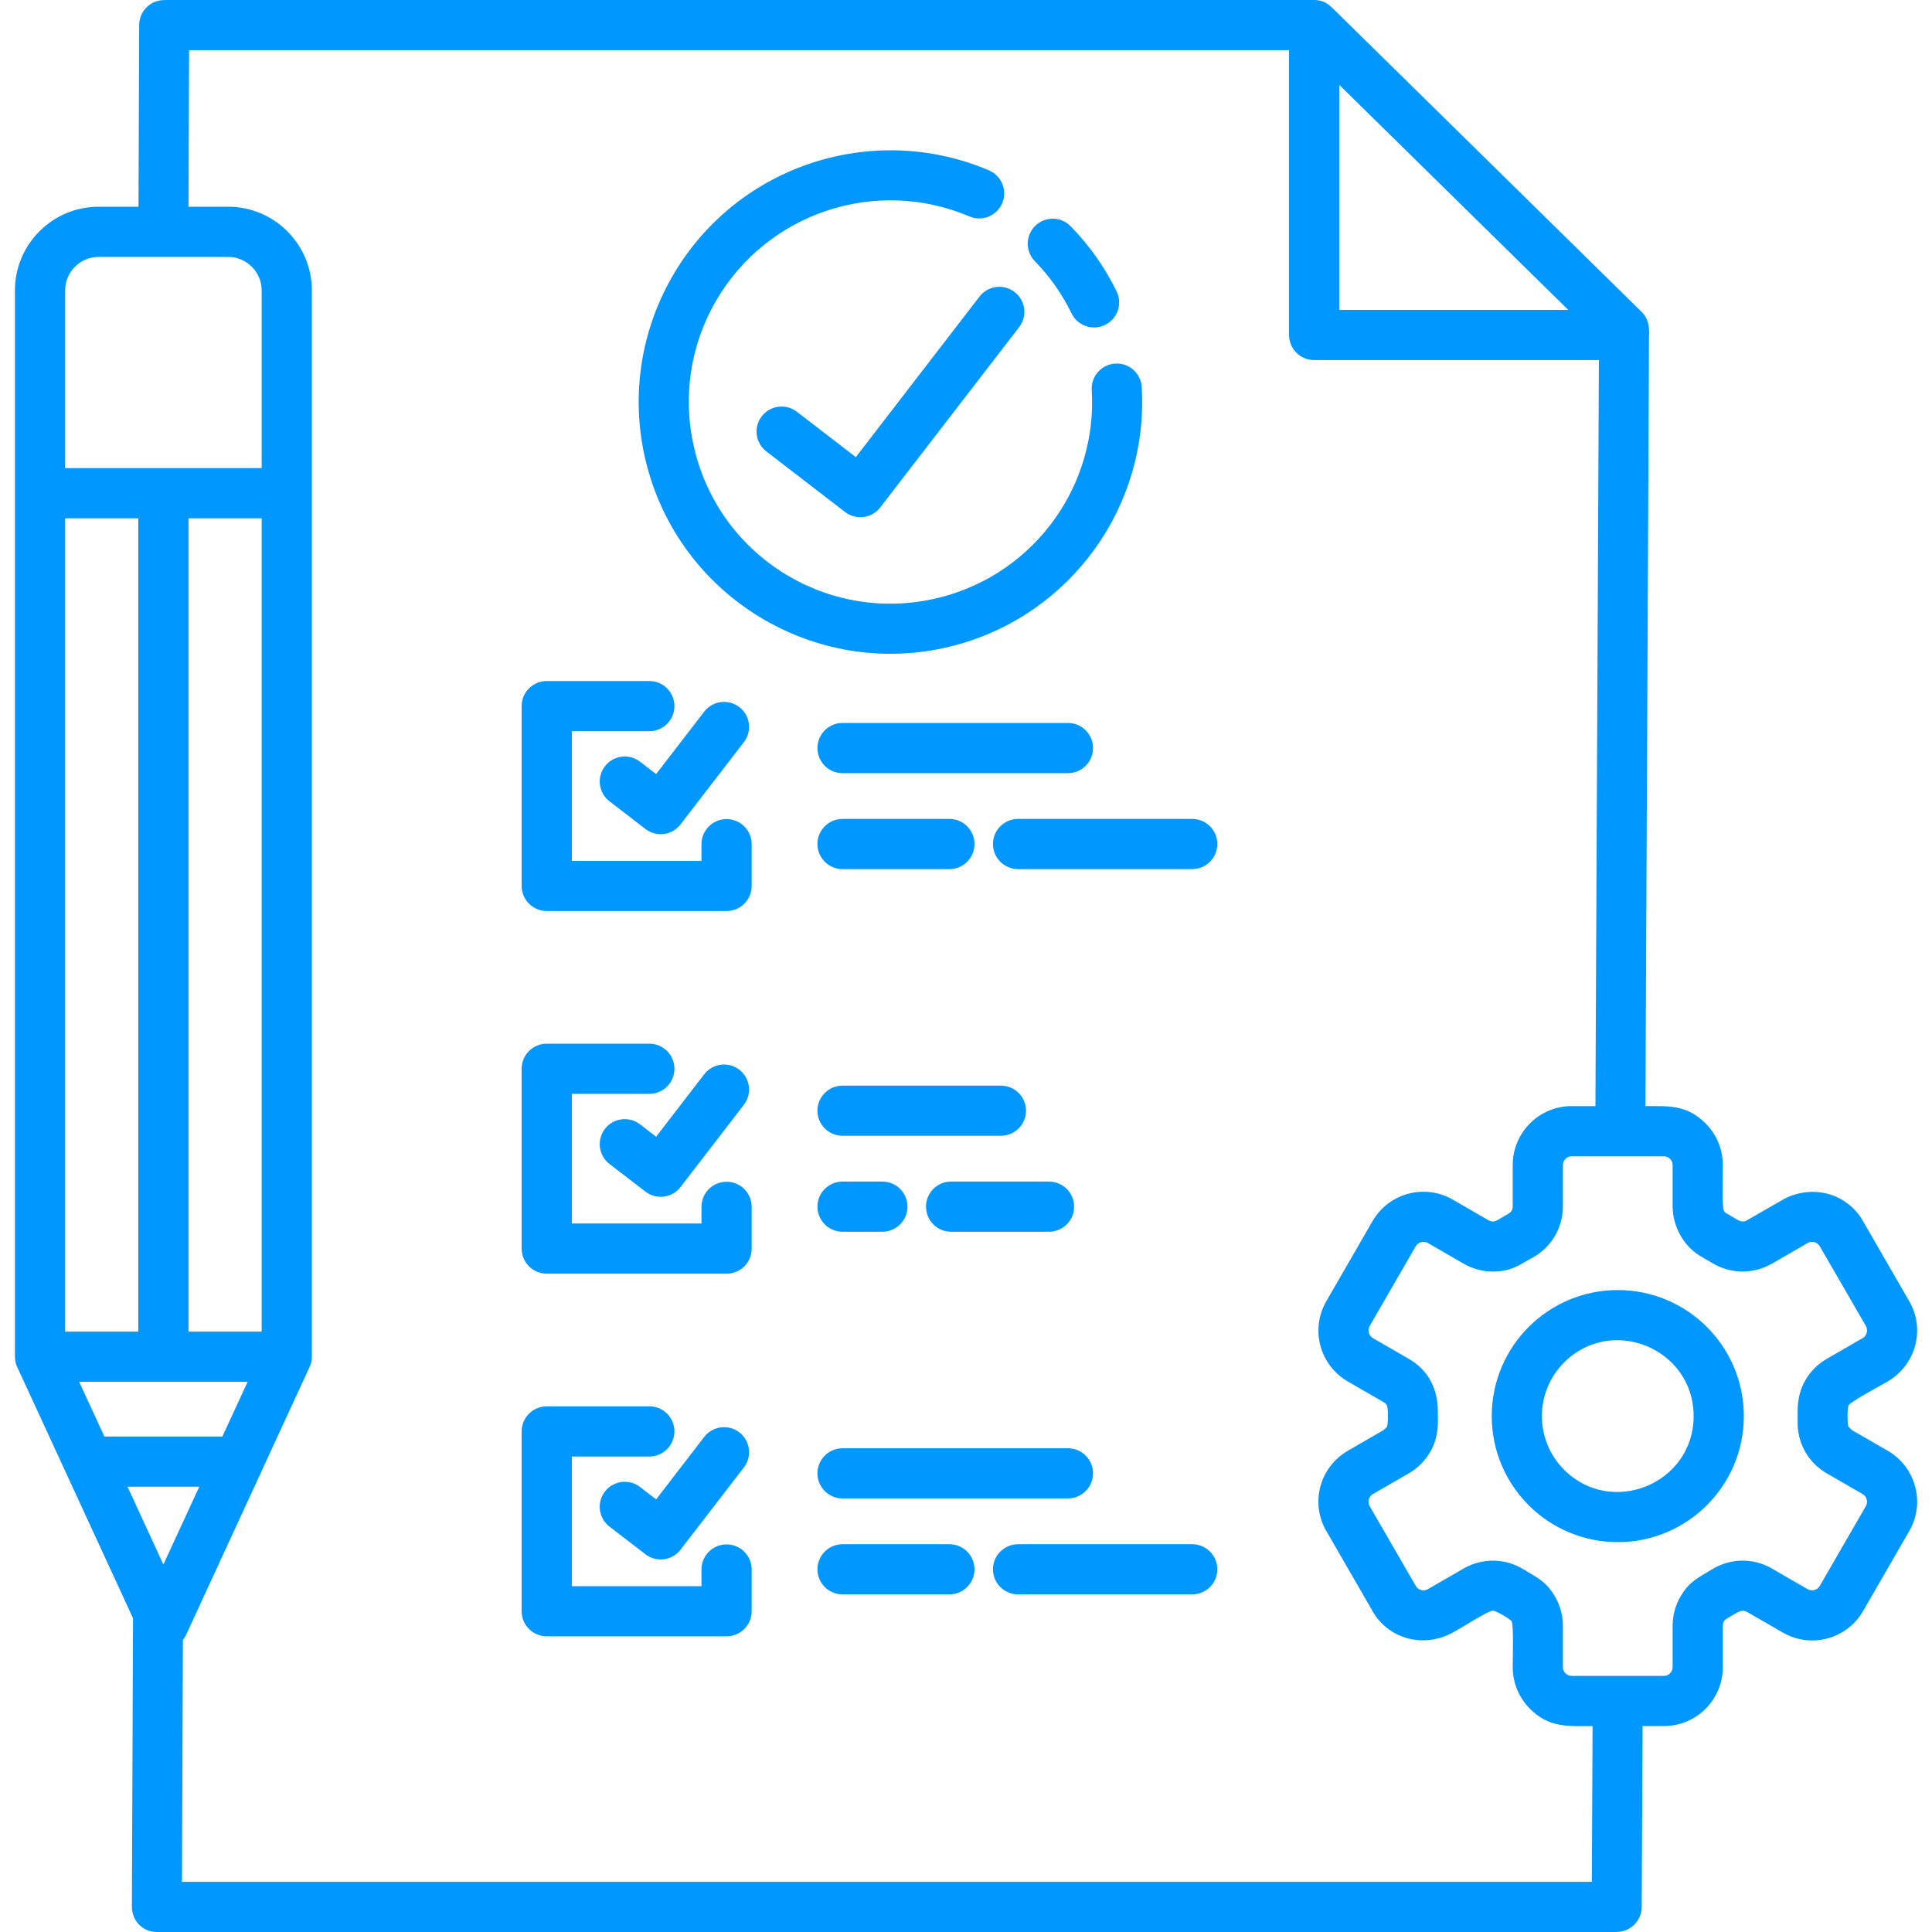 <svg width="48" height="48" viewBox="0 0 48 48" fill="none" xmlns="http://www.w3.org/2000/svg">
<path id="Vector" fill-rule="evenodd" clip-rule="evenodd" d="M3.441 5.136L3.458 0.623C3.458 0.28 3.736 0.002 4.079 0.002V0H32.649C32.853 0.001 32.981 0.077 33.118 0.213L40.784 7.747C40.97 7.929 40.981 8.154 40.969 8.387L40.88 27.481C41.454 27.481 41.906 27.442 42.374 27.91C42.639 28.175 42.803 28.541 42.803 28.944C42.803 29.105 42.778 29.997 42.828 30.081C42.845 30.11 42.874 30.137 42.914 30.159L42.915 30.157C43.139 30.278 43.251 30.405 43.405 30.318L43.404 30.317L44.337 29.781C45.079 29.407 45.93 29.674 46.306 30.373L47.434 32.328C47.837 33.021 47.604 33.907 46.9 34.322C46.753 34.408 45.983 34.819 45.929 34.913L45.928 34.915L45.929 34.915C45.893 34.981 45.892 35.384 45.929 35.45L46.014 35.532L46.901 36.044C47.601 36.448 47.839 37.353 47.433 38.039L47.434 38.04L46.287 40.027C45.885 40.724 44.993 40.965 44.293 40.56L43.405 40.048L43.404 40.049C43.255 39.963 43.132 40.088 42.915 40.206C42.875 40.228 42.846 40.254 42.828 40.283L42.83 40.284C42.812 40.314 42.803 40.353 42.803 40.398V41.421C42.803 42.228 42.146 42.884 41.34 42.884H40.809L40.788 47.379C40.786 47.721 40.508 47.998 40.167 47.998V48H3.898C3.538 48 3.258 47.712 3.277 47.319L3.305 40.205L0.447 34.005C0.399 33.917 0.371 33.815 0.371 33.707V7.214C0.371 6.07 1.305 5.136 2.449 5.136L3.441 5.136ZM19.038 11.214L20.996 12.721C21.268 12.93 21.658 12.88 21.868 12.609L25.32 8.128C25.53 7.856 25.48 7.466 25.208 7.256C24.936 7.046 24.546 7.096 24.336 7.368L21.263 11.357L19.798 10.23C19.526 10.021 19.136 10.071 18.926 10.342C18.716 10.614 18.767 11.005 19.038 11.214ZM40.193 38.314C41.922 38.314 43.325 36.912 43.325 35.183C43.325 33.453 41.922 32.051 40.193 32.051C38.464 32.051 37.062 33.453 37.062 35.183C37.062 36.912 38.464 38.314 40.193 38.314ZM38.86 36.516C40.044 37.699 42.078 36.857 42.078 35.183C42.078 33.508 40.044 32.666 38.86 33.85C38.124 34.586 38.124 35.779 38.86 36.516ZM4.683 12.877V33.084H6.501V12.877H4.683ZM3.436 33.084V12.877H1.618V33.084H3.436ZM1.618 11.63H6.501V7.214C6.501 6.758 6.126 6.383 5.67 6.383H2.449C1.993 6.383 1.618 6.758 1.618 7.214V11.63ZM2.593 35.69H5.525L6.152 34.331H1.967L2.593 35.69ZM6.505 36.536C6.495 36.562 6.484 36.587 6.471 36.611L4.624 40.617C4.602 40.664 4.575 40.708 4.544 40.746L4.521 46.753H39.549L39.567 42.884C38.968 42.884 38.493 42.936 38.012 42.455C37.748 42.19 37.583 41.825 37.583 41.422C37.583 41.261 37.608 40.369 37.558 40.284C37.52 40.219 37.156 40.017 37.094 40.016C36.971 40.014 36.28 40.468 36.05 40.584C35.307 40.958 34.456 40.692 34.08 39.992L32.953 38.039L32.952 38.04C32.548 37.341 32.786 36.45 33.486 36.045L33.486 36.044L34.372 35.532L34.458 35.451L34.456 35.45C34.493 35.385 34.493 34.981 34.456 34.916C34.439 34.884 34.41 34.856 34.372 34.834L33.485 34.322C32.789 33.919 32.548 33.028 32.952 32.328L34.099 30.341C34.504 29.64 35.395 29.401 36.095 29.805L36.981 30.317C37.137 30.407 37.231 30.283 37.472 30.159L37.471 30.157C37.55 30.114 37.583 30.057 37.583 29.967V28.944C37.583 28.138 38.24 27.481 39.046 27.481H39.638L39.724 8.946H32.649C32.305 8.946 32.026 8.667 32.026 8.322V1.247H4.698L4.683 5.136H5.67C6.814 5.136 7.748 6.07 7.748 7.214V33.707C7.747 33.824 7.723 33.904 7.672 34.005L6.505 36.536ZM4.951 36.937H3.168L4.059 38.87L4.951 36.937ZM37.96 39.055C38.257 39.228 38.441 39.343 38.625 39.651C38.758 39.876 38.83 40.13 38.83 40.398V41.421C38.83 41.539 38.928 41.637 39.046 41.637H41.34C41.458 41.637 41.556 41.539 41.556 41.421V40.398C41.556 40.127 41.627 39.873 41.759 39.651L41.761 39.652C41.964 39.294 42.216 39.185 42.531 38.992C42.991 38.709 43.557 38.7 44.028 38.972L44.027 38.973L44.912 39.484C45.013 39.542 45.151 39.507 45.211 39.403L46.358 37.417L46.359 37.417C46.416 37.317 46.38 37.18 46.277 37.12L45.39 36.608C44.92 36.337 44.648 35.85 44.662 35.306C44.667 35.114 44.619 34.708 44.844 34.307L44.845 34.307C44.971 34.081 45.157 33.892 45.39 33.757L46.277 33.245C46.377 33.192 46.419 33.051 46.356 32.942L45.211 30.962C45.152 30.86 45.017 30.822 44.914 30.881L44.028 31.393L44.027 31.392C43.562 31.666 42.988 31.655 42.531 31.374L42.321 31.253L42.322 31.251C41.854 31.01 41.556 30.496 41.556 29.967V28.944C41.556 28.826 41.458 28.728 41.34 28.728H39.046C38.928 28.728 38.83 28.826 38.83 28.944V29.967C38.83 30.51 38.541 30.994 38.065 31.253L38.064 31.251C37.758 31.417 37.571 31.585 37.108 31.591C36.85 31.595 36.593 31.529 36.358 31.393L35.472 30.881C35.371 30.823 35.232 30.861 35.175 30.96L34.028 32.946C33.97 33.047 34.005 33.185 34.109 33.245L34.996 33.758C35.517 34.059 35.731 34.535 35.723 35.121C35.721 35.282 35.765 35.661 35.542 36.059L35.541 36.058C35.415 36.284 35.23 36.473 34.996 36.608L34.109 37.12L34.108 37.119C34.006 37.18 33.97 37.316 34.028 37.417L34.027 37.417L35.175 39.403C35.234 39.505 35.37 39.543 35.472 39.484L36.358 38.972C36.829 38.701 37.395 38.709 37.856 38.992C37.915 39.028 37.95 39.05 37.96 39.055ZM26.532 35.982H20.932C20.588 35.982 20.309 36.261 20.309 36.605C20.309 36.949 20.588 37.228 20.932 37.228H26.532C26.877 37.228 27.156 36.949 27.156 36.605C27.156 36.261 26.877 35.982 26.532 35.982ZM20.932 39.612H23.588C23.932 39.612 24.211 39.333 24.211 38.989C24.211 38.645 23.932 38.366 23.588 38.366H20.932C20.588 38.366 20.309 38.645 20.309 38.989C20.309 39.333 20.588 39.612 20.932 39.612ZM25.294 39.612H29.621C29.965 39.612 30.244 39.333 30.244 38.989C30.244 38.645 29.965 38.366 29.621 38.366H25.294C24.95 38.366 24.67 38.645 24.67 38.989C24.67 39.333 24.95 39.612 25.294 39.612ZM24.867 26.972H20.932C20.588 26.972 20.309 27.251 20.309 27.595C20.309 27.939 20.588 28.218 20.932 28.218H24.867C25.212 28.218 25.491 27.939 25.491 27.595C25.491 27.251 25.212 26.972 24.867 26.972ZM20.932 30.602H21.923C22.267 30.602 22.546 30.323 22.546 29.979C22.546 29.635 22.267 29.356 21.923 29.356H20.932C20.588 29.356 20.309 29.635 20.309 29.979C20.309 30.323 20.588 30.602 20.932 30.602ZM23.629 30.602H26.062C26.407 30.602 26.686 30.323 26.686 29.979C26.686 29.635 26.407 29.356 26.062 29.356H23.629C23.285 29.356 23.006 29.635 23.006 29.979C23.006 30.323 23.285 30.602 23.629 30.602ZM26.532 17.962H20.932C20.588 17.962 20.309 18.241 20.309 18.585C20.309 18.93 20.588 19.209 20.932 19.209H26.532C26.877 19.209 27.156 18.93 27.156 18.585C27.156 18.241 26.877 17.962 26.532 17.962ZM20.932 21.593H23.588C23.932 21.593 24.211 21.314 24.211 20.969C24.211 20.625 23.932 20.346 23.588 20.346H20.932C20.588 20.346 20.309 20.625 20.309 20.969C20.309 21.314 20.588 21.593 20.932 21.593ZM25.294 21.593H29.621C29.965 21.593 30.244 21.314 30.244 20.969C30.244 20.625 29.965 20.346 29.621 20.346H25.294C24.95 20.346 24.67 20.625 24.67 20.969C24.67 21.314 24.95 21.593 25.294 21.593ZM15.142 37.928L16.035 38.615C16.307 38.825 16.697 38.774 16.907 38.503L18.481 36.459C18.691 36.187 18.64 35.797 18.369 35.587C18.097 35.378 17.707 35.428 17.497 35.699L16.301 37.252L15.902 36.944C15.63 36.734 15.24 36.785 15.03 37.056C14.82 37.328 14.87 37.718 15.142 37.928ZM17.428 38.993V39.408H14.207V36.187H16.132C16.477 36.187 16.756 35.907 16.756 35.563C16.756 35.219 16.477 34.94 16.132 34.94H13.584C13.24 34.94 12.96 35.219 12.96 35.563V40.031C12.96 40.375 13.24 40.654 13.584 40.654H18.052C18.396 40.654 18.675 40.375 18.675 40.031V38.993C18.675 38.649 18.396 38.37 18.052 38.37C17.707 38.37 17.428 38.649 17.428 38.993ZM15.142 28.918L16.035 29.605C16.307 29.815 16.697 29.765 16.907 29.493L18.481 27.449C18.691 27.178 18.64 26.787 18.369 26.578C18.097 26.368 17.707 26.418 17.497 26.689L16.301 28.242L15.902 27.934C15.63 27.724 15.24 27.775 15.03 28.046C14.82 28.318 14.87 28.708 15.142 28.918ZM17.428 29.983V30.398H14.207V27.177H16.132C16.477 27.177 16.756 26.898 16.756 26.553C16.756 26.209 16.477 25.93 16.132 25.93H13.584C13.24 25.93 12.96 26.209 12.96 26.553V31.021C12.96 31.365 13.24 31.644 13.584 31.644H18.052C18.396 31.644 18.675 31.365 18.675 31.021V29.983C18.675 29.639 18.396 29.36 18.052 29.36C17.707 29.36 17.428 29.639 17.428 29.983ZM15.142 19.908L16.035 20.595C16.307 20.805 16.697 20.755 16.907 20.483L18.481 18.439C18.691 18.168 18.64 17.777 18.369 17.568C18.097 17.358 17.707 17.408 17.497 17.68L16.301 19.232L15.902 18.924C15.63 18.715 15.24 18.765 15.03 19.036C14.82 19.308 14.87 19.698 15.142 19.908ZM17.428 20.974V21.388H14.207V18.167H16.132C16.477 18.167 16.756 17.888 16.756 17.543C16.756 17.199 16.477 16.92 16.132 16.92H13.584C13.24 16.92 12.96 17.199 12.96 17.543V22.011C12.96 22.355 13.24 22.634 13.584 22.634H18.052C18.396 22.634 18.675 22.355 18.675 22.011V20.974C18.675 20.629 18.396 20.35 18.052 20.35C17.707 20.35 17.428 20.629 17.428 20.974ZM27.124 9.69C27.104 9.347 27.366 9.053 27.709 9.033C28.052 9.013 28.346 9.274 28.366 9.617C28.542 12.572 26.615 15.259 23.741 16.029C20.408 16.922 16.975 14.939 16.082 11.606C15.227 8.416 17.002 5.107 20.139 4.058C21.552 3.586 23.129 3.618 24.571 4.233C24.887 4.367 25.034 4.733 24.899 5.049C24.765 5.365 24.4 5.512 24.084 5.377C21.761 4.388 19.054 5.285 17.784 7.484C17.093 8.681 16.953 10.046 17.285 11.285C18.002 13.961 20.745 15.543 23.42 14.826C25.726 14.208 27.267 12.055 27.124 9.69ZM25.71 6.488C26.081 6.869 26.389 7.307 26.622 7.786C26.773 8.095 27.145 8.223 27.455 8.073C27.764 7.922 27.893 7.549 27.742 7.24C27.453 6.646 27.068 6.1 26.601 5.622C26.362 5.375 25.968 5.37 25.722 5.609C25.476 5.849 25.471 6.242 25.71 6.488ZM38.962 7.699L33.273 2.108V7.699H38.962Z" fill="#0097FF"/>
</svg>
